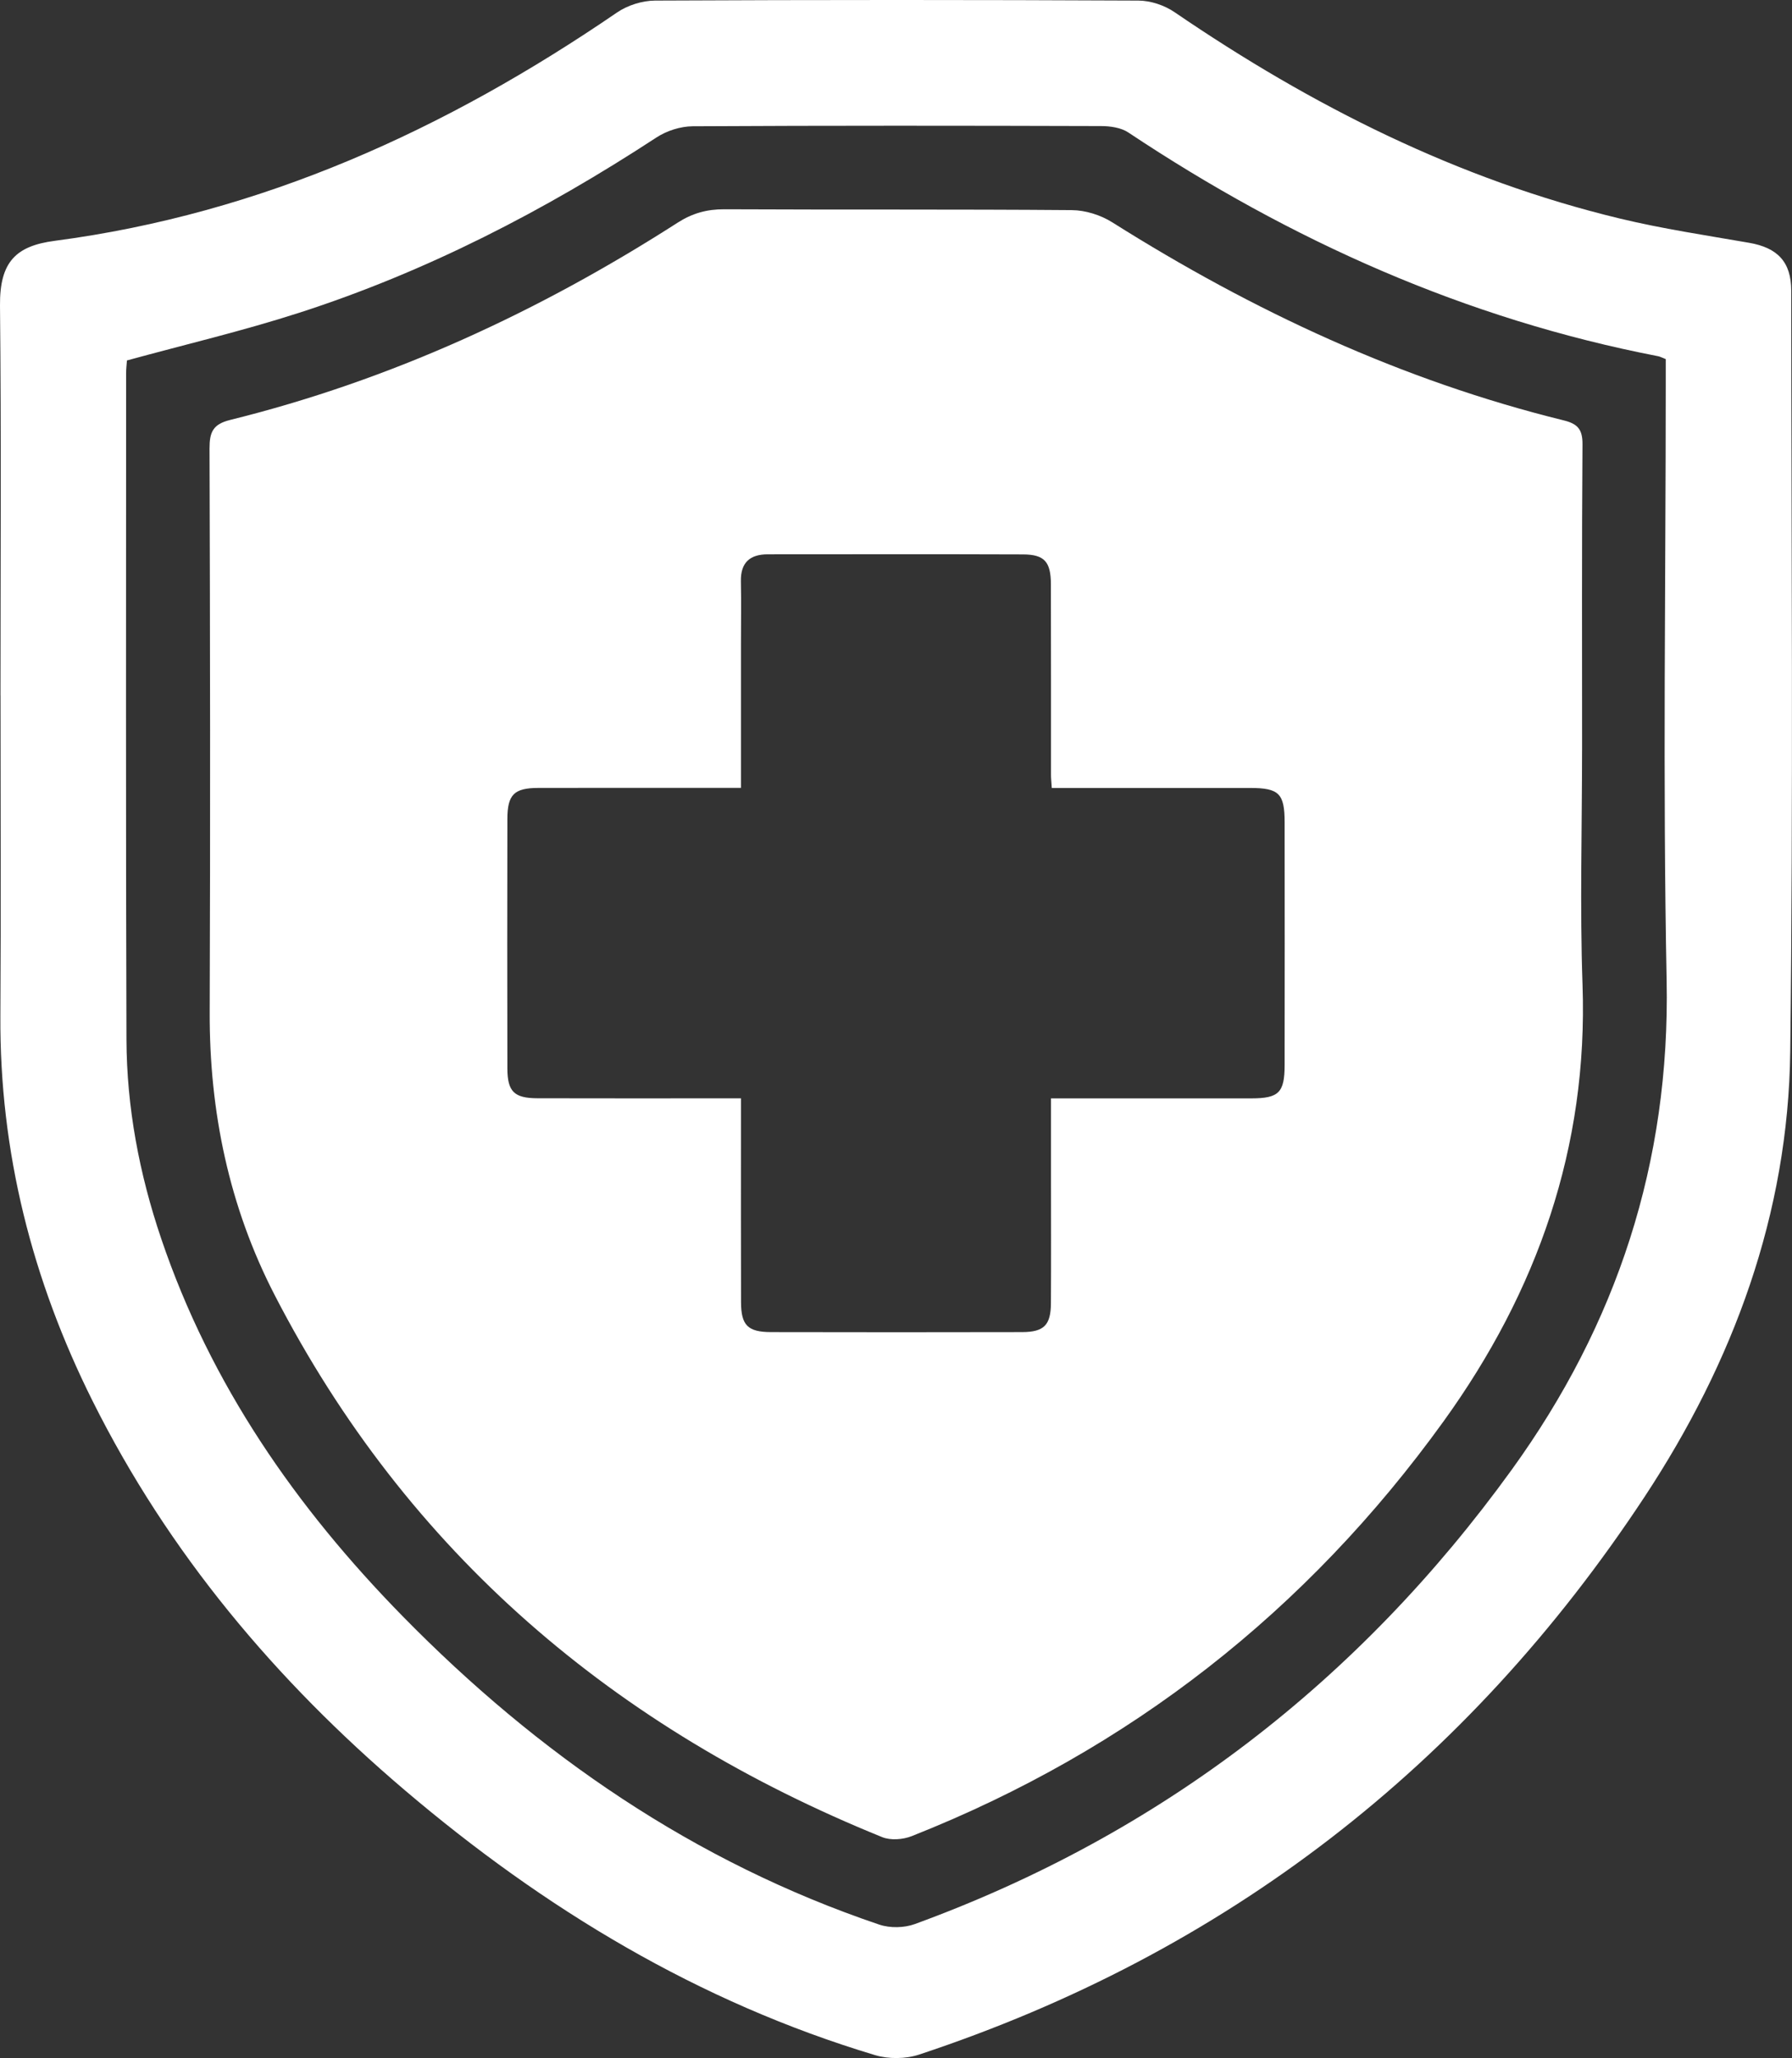 <?xml version="1.0" encoding="UTF-8"?>
<svg id="Layer_1" data-name="Layer 1" xmlns="http://www.w3.org/2000/svg" viewBox="0 0 526.14 604.02">
  <rect x="0" y="0" width="526.14" height="604.02" fill="#333333" stroke="none"/>
  <defs>
    <style>
      .cls-1 {
        fill: #fff;
        stroke-width: 0px;
      }
    </style>
  </defs>
  <path class="cls-1" d="M.14,204.09c0-38.12.25-76.25-.14-114.37-.13-12.91,4.72-17.55,16.07-19.04,60.76-7.98,114.89-32.66,165.07-67,3.11-2.13,7.42-3.49,11.17-3.51,47.33-.23,94.65-.23,141.98,0,3.56.02,7.63,1.39,10.59,3.42,40.22,27.46,83.14,49.09,130.71,60.55,12.51,3.01,25.28,4.92,37.97,7.12,8.3,1.44,12.35,5.57,12.36,14.06.03,74.4.6,148.81-.29,223.2-.57,47.75-16.74,91.3-42.79,130.81-52.08,78.96-123.01,133.91-213,163.68-3.92,1.3-8.94,1.35-12.9.16-51.82-15.55-97.11-42.92-138.08-77.75-37.85-32.18-69.36-69.57-91.68-114.25C9.42,375.62-.13,338.09.11,298.17c.19-31.36.04-62.72.04-94.08ZM489.09,105.4c-1.13-.43-1.67-.74-2.24-.85-56.49-10.92-107.86-33.92-155.57-65.67-2.16-1.44-5.34-1.88-8.05-1.88-39.95-.12-79.89-.16-119.84.06-3.59.02-7.65,1.32-10.67,3.3-32.88,21.49-67.52,39.4-104.95,51.46-16.48,5.31-33.4,9.29-50.5,13.97-.06.97-.24,2.38-.24,3.78,0,65.17-.12,130.34.1,195.51.07,19.99,3.78,39.49,10.2,58.45,14.49,42.79,39.57,78.88,70.88,110.81,39.83,40.62,85.68,72.19,139.95,90.52,3.14,1.06,7.32.98,10.44-.16,72.13-26.33,130.33-71.25,175.22-133.3,30.91-42.73,46.56-90.28,45.51-143.67-1.14-58.39-.26-116.81-.26-175.22v-7.12Z"/>
  <path class="cls-1" d="M464.5,220.18c0,22.96-.66,45.93.14,68.86,1.65,47.67-13.29,89.97-40.77,128.07-40.17,55.71-92.24,96.5-156.2,121.79-2.56,1.01-6.19,1.29-8.67.28-78.4-31.76-139.3-83.36-178.38-159.13-13.35-25.88-19.16-53.79-19.05-83.01.2-55.13.12-110.27-.05-165.4-.01-4.8.97-7.13,6.06-8.39,47.13-11.66,90.61-31.75,131.37-57.89,4.34-2.78,8.6-3.96,13.72-3.94,34.01.17,68.02-.03,102.02.25,3.98.03,8.45,1.43,11.84,3.56,41.31,26.04,85.06,46.45,132.62,58.16,4.05,1,5.51,2.62,5.48,7.01-.22,29.92-.12,59.85-.12,89.77ZM308.8,231.25c-.11-1.8-.22-2.8-.22-3.8-.01-18.65.02-37.31-.03-55.96-.02-6.61-1.89-8.75-8.17-8.77-25-.09-49.99-.04-74.99-.03-5.23,0-7.97,2.45-7.86,7.91.12,6.15.02,12.3.02,18.45,0,13.88,0,27.75,0,42.19-2.84,0-5.04,0-7.24,0-17.42,0-34.83-.03-52.25.01-7.13.02-9.08,1.95-9.09,9.15-.05,24.39-.05,48.79,0,73.18.02,6.81,2,8.73,8.82,8.75,17.62.05,35.24.02,52.86.02,2.17,0,4.33,0,6.9,0,0,3.09,0,5.32,0,7.55,0,17.42-.03,34.85.02,52.27.02,6.78,1.97,8.77,8.78,8.79,24.59.05,49.18.06,73.76,0,6.44-.02,8.41-2.07,8.45-8.5.07-12.3.02-24.6.02-36.9,0-7.53,0-15.05,0-23.2,2.84,0,5.03,0,7.23,0,17.21,0,34.42.02,51.63,0,8.01-.01,9.72-1.69,9.73-9.72.03-23.78.03-47.56,0-71.33,0-8.4-1.66-10.04-10.07-10.05-19.23-.02-38.47,0-58.3,0Z"/>
</svg>